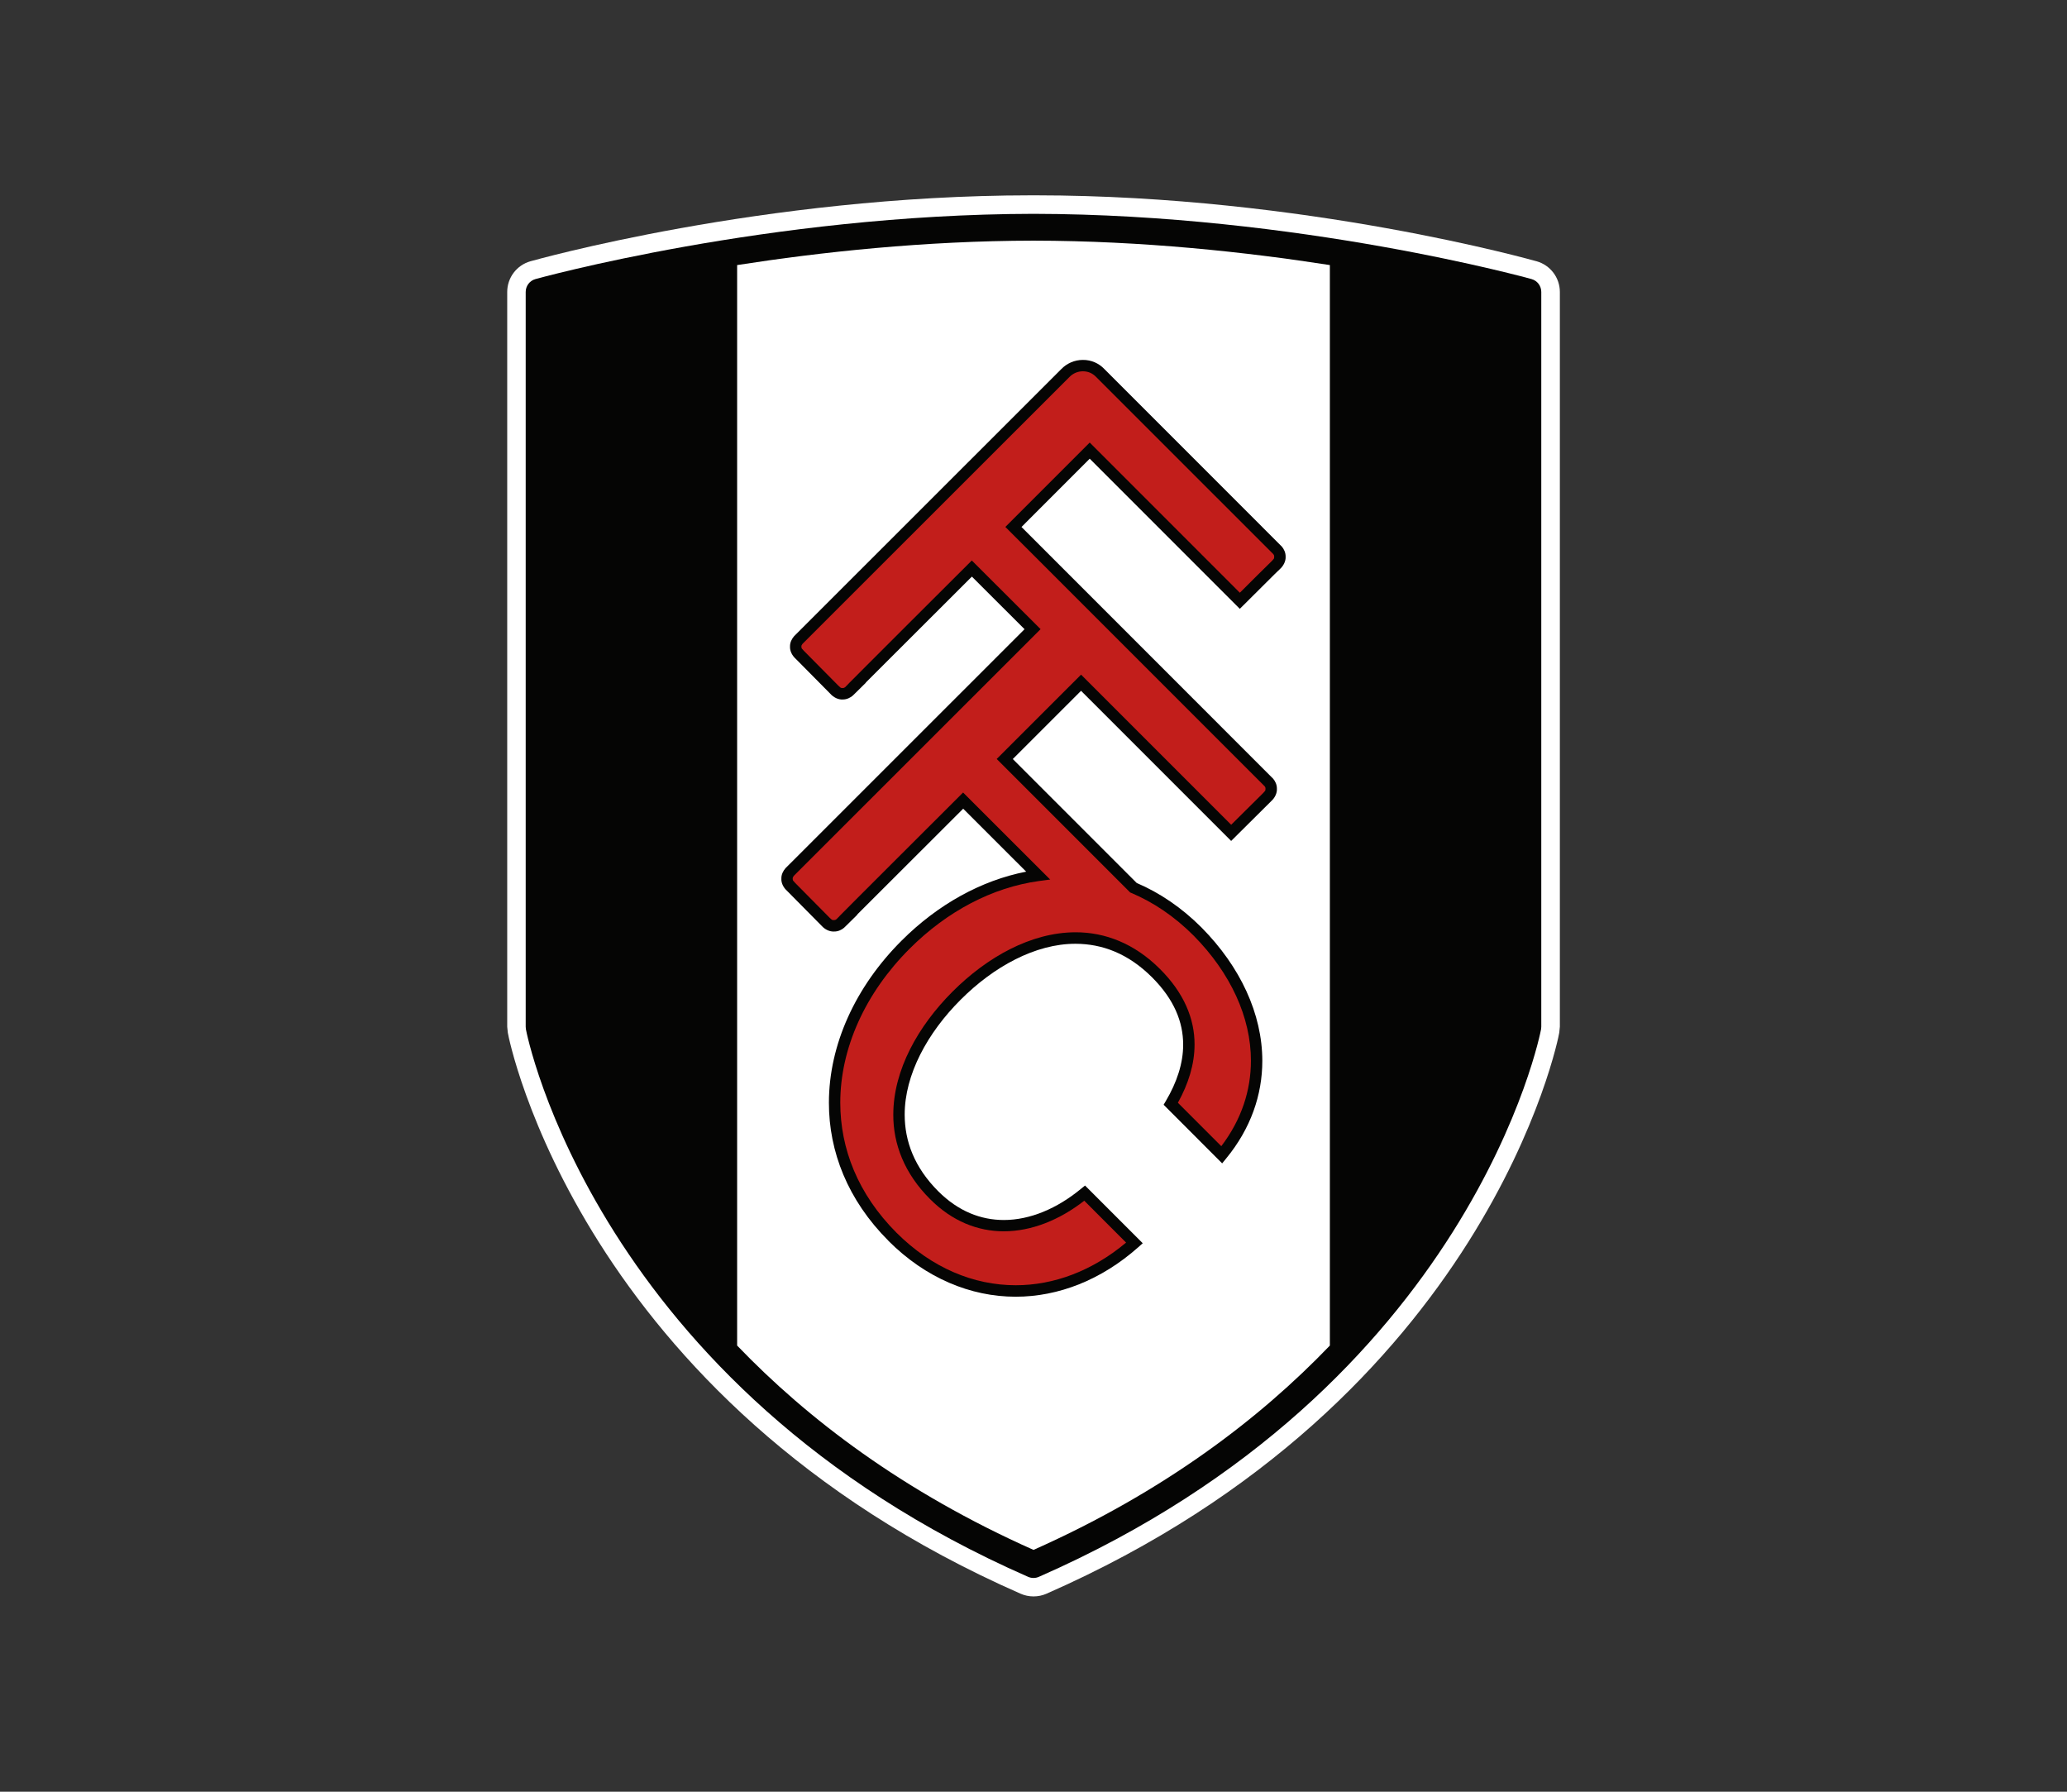 <?xml version="1.0" encoding="UTF-8"?>
<svg id="Ebene_1" data-name="Ebene 1" xmlns="http://www.w3.org/2000/svg" viewBox="0 0 765.35 663.31">
  <rect x="0" y="0" width="765.35" height="663.31" fill="#333333" stroke="none"/>
  <defs>
    <style>
      .cls-1 {
        fill: #fff;
      }

      .cls-2 {
        fill: #c21e1b;
      }

      .cls-3 {
        fill: #050504;
      }
    </style>
  </defs>
  <path class="cls-1" d="M568.97,96.73c-.61-.15-85.8-24.38-185.42-24.42-.29,0-.58.01-.87.01s-.58-.01-.87-.01c-99.62.04-184.81,24.27-185.42,24.42-5.07,1.44-8.58,6.07-8.58,11.36v272.01l.22,2.19c.23,1.79,26.49,136,189.89,207.72,1.51.66,3.13.99,4.75.99,0,0,.01,0,.02,0,0,0,.01,0,.02,0,1.62,0,3.24-.33,4.75-.99,163.41-71.72,189.66-205.93,189.89-207.72l.22-2.19V108.09c0-5.28-3.51-9.92-8.58-11.36Z"/>
  <path class="cls-3" d="M567.08,103.31c-.25-.07-86.21-23.99-184.4-24.15-98.19.16-184.15,24.09-184.4,24.15-2.15.59-3.63,2.54-3.63,4.77v272.02l.08.93c.1.74,25.4,132.28,185.95,202.72.63.28,1.32.42,1.99.42s1.36-.14,1.99-.42c160.55-70.44,185.85-201.98,185.95-202.72l.08-.93V108.08c0-2.23-1.47-4.18-3.62-4.77Z"/>
  <path class="cls-1" d="M382.68,89.09c-40.43.05-78.74,4.22-109.74,9.04v400c25.99,27.08,61.45,54.15,109.74,75.65,48.28-21.5,83.75-48.57,109.73-75.65V98.13c-30.99-4.82-69.3-8.99-109.73-9.04Z"/>
  <path class="cls-3" d="M328.99,459.37c-15.13-15.12-22.08-33.1-22.07-51.11h0c0-21.48,9.81-42.95,26.9-60.02h0c13.4-13.39,29.46-22.3,46.14-25.55h0l-23.32-23.31c-6.24,6.24-30.32,30.26-39.29,39.23h.11l-3.66,3.62-1.29,1.25c-.86.73-2.17,1.4-3.66,1.37h0c-1.69.11-3.47-.81-4.62-2.11h0l-12.78-12.92c-1.27-1.11-2.24-2.85-2.13-4.58h0c-.03-1.51.66-2.82,1.53-3.83h0l88.51-88.48-19.5-19.47c-6.23,6.23-30.32,30.26-39.3,39.24h.09l-3.64,3.6-1.3,1.26c-.84.7-2.14,1.41-3.67,1.39h0c-1.7.11-3.45-.82-4.6-2.12h0l-12.79-12.92c-1.24-1.11-2.23-2.82-2.13-4.58h0c-.03-1.51.66-2.82,1.54-3.84h0l98.9-98.85c2.03-2.1,4.88-3.4,8.02-3.4h0c3.11-.02,5.89,1.26,7.86,3.31h0l65.81,65.82c.73.87,1.4,2.18,1.38,3.67h0c.11,1.68-.8,3.46-2.09,4.61h0l-.62.62h-.03c-.37.35-.88.86-1.5,1.46h0c-1.25,1.24-2.92,2.89-4.58,4.56h0c-3.33,3.31-6.63,6.61-6.64,6.61h0l-1.51,1.49-55.57-55.58-25.26,25.28,93.18,93.19c.74.87,1.41,2.19,1.39,3.68h0c.11,1.69-.8,3.46-2.1,4.62h0l-14.84,14.74-55.58-55.58-25.27,25.26,45.88,45.88c8.48,3.63,16.62,9.09,24.05,16.54h0c14.32,14.49,22.44,31.93,22.46,49.31h0c0,12.59-4.29,25.08-13.39,36.14h0l-1.48,1.81-21.68-21.7.84-1.41c4.05-6.86,6.41-13.9,6.4-20.86h0c-.01-8.32-3.28-16.66-11.52-24.91h0c-8.86-8.84-18.5-12.39-28.32-12.41h0c-14.89-.03-30.37,8.5-42.56,20.72h0c-12.22,12.19-20.74,27.68-20.71,42.57h0c.01,9.82,3.58,19.47,12.4,28.31h0c7.48,7.47,15.8,10.65,24.31,10.66h0c9.69,0,19.71-4.23,28.59-11.56h0l1.48-1.2,21.36,21.36-1.67,1.49c-13.64,12.1-29.52,18.31-45.37,18.31h0c-16.72,0-33.35-6.91-47.1-20.66h0Z"/>
  <path class="cls-2" d="M388.87,325.6l-4.23.57c-17.09,2.35-33.91,11.11-47.83,25.04h0c-16.43,16.41-25.68,36.86-25.68,57.04h0c.02,16.93,6.45,33.71,20.83,48.12h0c13.08,13.05,28.56,19.42,44.12,19.43h0c14.1,0,28.32-5.26,40.88-15.79h0l-15.49-15.5c-9.1,7.08-19.42,11.31-29.78,11.32h0c-9.6.01-19.14-3.71-27.29-11.9h0c-9.55-9.51-13.67-20.42-13.64-31.29h0c.02-16.53,9.21-32.82,21.95-45.55h0c12.74-12.74,29.03-21.93,45.54-21.96h0c10.87-.01,21.78,4.1,31.3,13.64h0c8.87,8.85,12.78,18.42,12.76,27.9h0c0,7.41-2.34,14.67-6.17,21.57h0l16.07,16.08c7.51-9.89,10.97-20.69,10.97-31.63h0c.01-16.04-7.52-32.47-21.22-46.33h0c-7.17-7.18-14.98-12.38-23.08-15.8h0l-.41-.17-49.42-49.42,31.24-31.22,55.58,55.58,11.86-11.76c1.01-1.17.74-.7.85-1.63h0c-.02-.42-.04-.48-.29-.84h0l-96.03-96.03,31.23-31.24,55.59,55.6c3.22-3.21,10.62-10.61,11.88-11.78h0c1-1.14.74-.68.84-1.61h0c-.02-.42-.03-.48-.29-.86h0l-65.69-65.68c-1.28-1.3-2.87-2.03-4.84-2.05h0c-1.97,0-3.73.81-5.01,2.13h0l-98.79,98.74c-.4.52-.42.6-.44,1h0c.1.85-.15.41.9,1.6h0l12.8,12.93c1.15,1.03.71.76,1.6.87h0c.39-.03.5-.05.87-.31h0l.96-.95.07-.09.06-.07.12-.12c.1-.1.22-.23.38-.4h0c.33-.33.81-.81,1.41-1.41h0c1.21-1.22,2.94-2.96,5.02-5.04h0c4.16-4.16,9.7-9.71,15.25-15.24h0c11.08-11.06,22.17-22.12,22.17-22.12h0l1.48-1.48,25.47,25.42-91.35,91.3c-.37.51-.41.61-.44,1.01h0c.11.87-.16.41.9,1.62h0l12.79,12.92c1.14,1,.7.76,1.62.86h0c.41-.02.49-.05.86-.3h0l1.04-1.03.05-.07.12-.13c.1-.09.22-.22.38-.39h0c.33-.33.81-.81,1.41-1.42h0c1.21-1.22,2.94-2.95,5.02-5.04h0c4.16-4.16,9.7-9.69,15.25-15.24h0c11.08-11.06,22.17-22.13,22.17-22.13h0l1.48-1.48,29.21,29.18-1.5,1.49,1.5-1.49,3.02,3.01h0Z"/>
</svg>